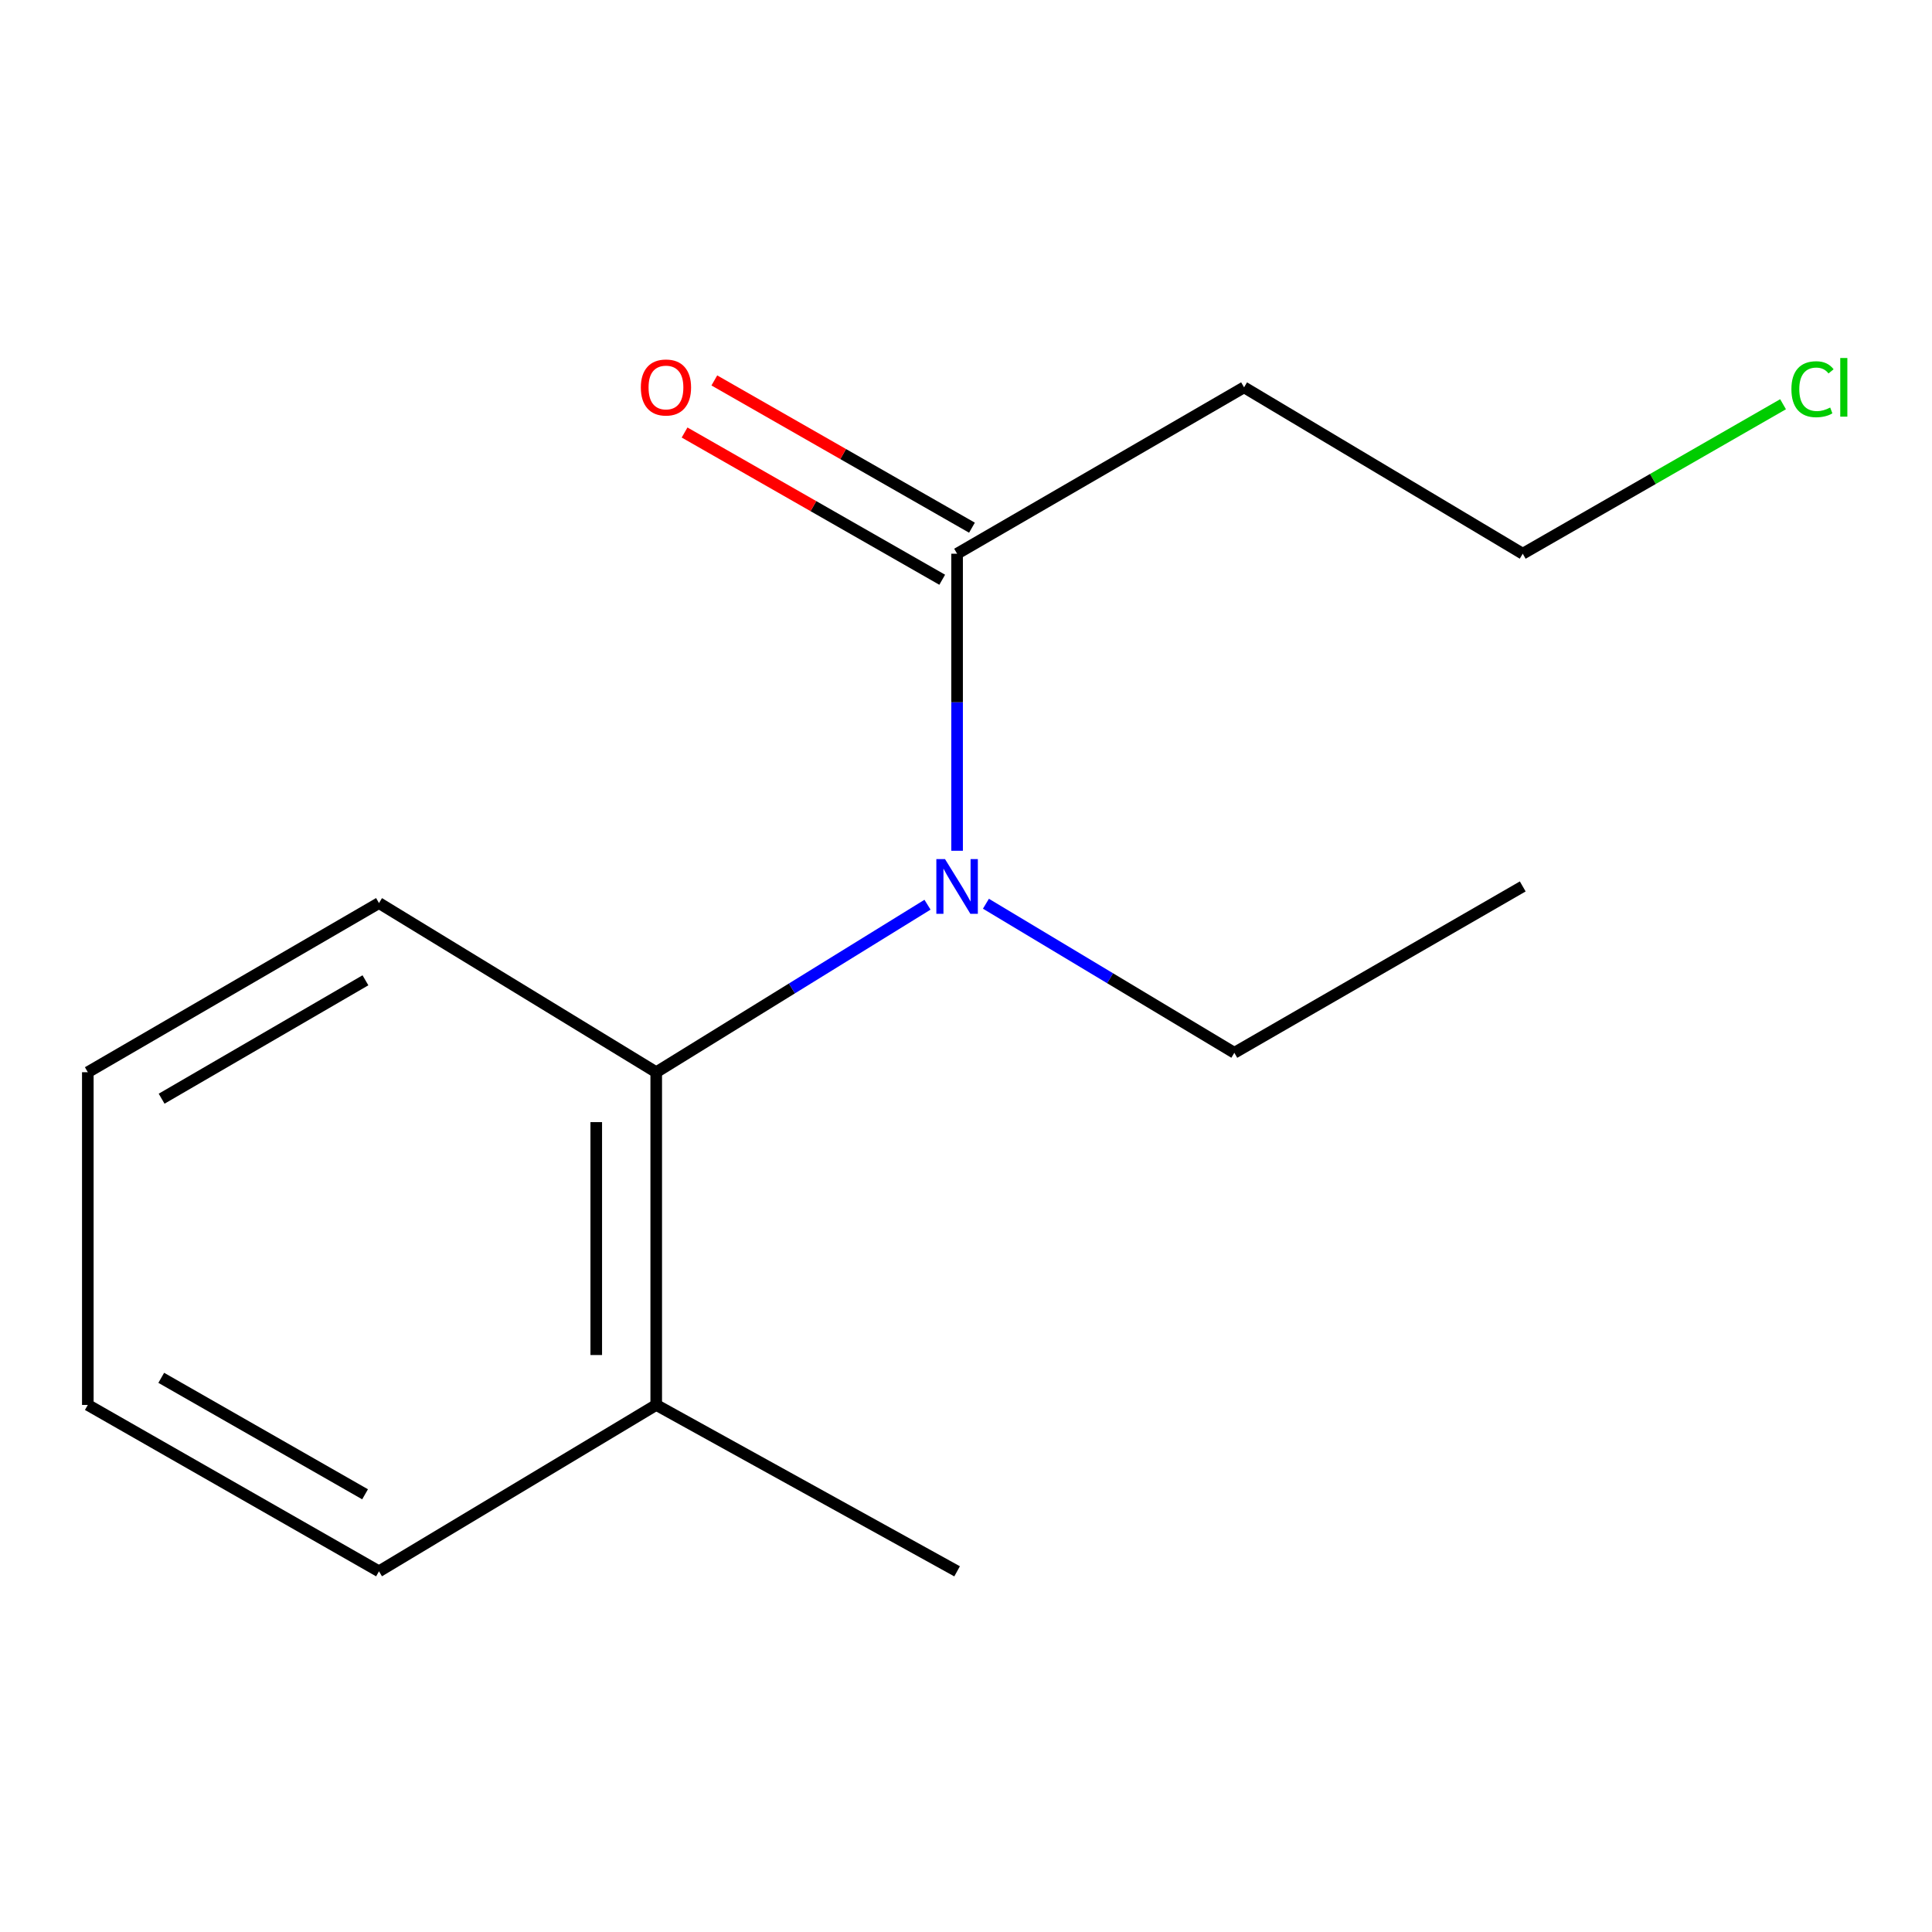 <?xml version='1.0' encoding='iso-8859-1'?>
<svg version='1.1' baseProfile='full'
              xmlns='http://www.w3.org/2000/svg'
                      xmlns:rdkit='http://www.rdkit.org/xml'
                      xmlns:xlink='http://www.w3.org/1999/xlink'
                  xml:space='preserve'
width='1000px' height='1000px' viewBox='0 0 1000 1000'>
<!-- END OF HEADER -->
<rect style='opacity:1.0;fill:#FFFFFF;stroke:none' width='1000' height='1000' x='0' y='0'> </rect>
<path class='bond-0' d='M 495.39,440.352 L 495.39,363.478' style='fill:none;fill-rule:evenodd;stroke:#0000FF;stroke-width:6px;stroke-linecap:butt;stroke-linejoin:miter;stroke-opacity:1' />
<path class='bond-0' d='M 495.39,363.478 L 495.39,286.604' style='fill:none;fill-rule:evenodd;stroke:#000000;stroke-width:6px;stroke-linecap:butt;stroke-linejoin:miter;stroke-opacity:1' />
<path class='bond-1' d='M 480.074,468.275 L 409.868,511.626' style='fill:none;fill-rule:evenodd;stroke:#0000FF;stroke-width:6px;stroke-linecap:butt;stroke-linejoin:miter;stroke-opacity:1' />
<path class='bond-1' d='M 409.868,511.626 L 339.663,554.978' style='fill:none;fill-rule:evenodd;stroke:#000000;stroke-width:6px;stroke-linecap:butt;stroke-linejoin:miter;stroke-opacity:1' />
<path class='bond-5' d='M 510.313,467.772 L 574.601,506.348' style='fill:none;fill-rule:evenodd;stroke:#0000FF;stroke-width:6px;stroke-linecap:butt;stroke-linejoin:miter;stroke-opacity:1' />
<path class='bond-5' d='M 574.601,506.348 L 638.89,544.924' style='fill:none;fill-rule:evenodd;stroke:#000000;stroke-width:6px;stroke-linecap:butt;stroke-linejoin:miter;stroke-opacity:1' />
<path class='bond-2' d='M 495.39,286.604 L 643.925,200.48' style='fill:none;fill-rule:evenodd;stroke:#000000;stroke-width:6px;stroke-linecap:butt;stroke-linejoin:miter;stroke-opacity:1' />
<path class='bond-3' d='M 503.091,273.128 L 436.415,235.021' style='fill:none;fill-rule:evenodd;stroke:#000000;stroke-width:6px;stroke-linecap:butt;stroke-linejoin:miter;stroke-opacity:1' />
<path class='bond-3' d='M 436.415,235.021 L 369.739,196.914' style='fill:none;fill-rule:evenodd;stroke:#FF0000;stroke-width:6px;stroke-linecap:butt;stroke-linejoin:miter;stroke-opacity:1' />
<path class='bond-3' d='M 487.688,300.079 L 421.012,261.972' style='fill:none;fill-rule:evenodd;stroke:#000000;stroke-width:6px;stroke-linecap:butt;stroke-linejoin:miter;stroke-opacity:1' />
<path class='bond-3' d='M 421.012,261.972 L 354.336,223.865' style='fill:none;fill-rule:evenodd;stroke:#FF0000;stroke-width:6px;stroke-linecap:butt;stroke-linejoin:miter;stroke-opacity:1' />
<path class='bond-4' d='M 339.663,554.978 L 339.663,727.192' style='fill:none;fill-rule:evenodd;stroke:#000000;stroke-width:6px;stroke-linecap:butt;stroke-linejoin:miter;stroke-opacity:1' />
<path class='bond-4' d='M 308.621,580.81 L 308.621,701.36' style='fill:none;fill-rule:evenodd;stroke:#000000;stroke-width:6px;stroke-linecap:butt;stroke-linejoin:miter;stroke-opacity:1' />
<path class='bond-7' d='M 339.663,554.978 L 196.163,467.423' style='fill:none;fill-rule:evenodd;stroke:#000000;stroke-width:6px;stroke-linecap:butt;stroke-linejoin:miter;stroke-opacity:1' />
<path class='bond-8' d='M 643.925,200.48 L 788.167,286.604' style='fill:none;fill-rule:evenodd;stroke:#000000;stroke-width:6px;stroke-linecap:butt;stroke-linejoin:miter;stroke-opacity:1' />
<path class='bond-9' d='M 339.663,727.192 L 495.39,813.316' style='fill:none;fill-rule:evenodd;stroke:#000000;stroke-width:6px;stroke-linecap:butt;stroke-linejoin:miter;stroke-opacity:1' />
<path class='bond-10' d='M 339.663,727.192 L 196.163,813.316' style='fill:none;fill-rule:evenodd;stroke:#000000;stroke-width:6px;stroke-linecap:butt;stroke-linejoin:miter;stroke-opacity:1' />
<path class='bond-11' d='M 638.89,544.924 L 788.167,458.817' style='fill:none;fill-rule:evenodd;stroke:#000000;stroke-width:6px;stroke-linecap:butt;stroke-linejoin:miter;stroke-opacity:1' />
<path class='bond-6' d='M 922.907,209.233 L 855.537,247.918' style='fill:none;fill-rule:evenodd;stroke:#00CC00;stroke-width:6px;stroke-linecap:butt;stroke-linejoin:miter;stroke-opacity:1' />
<path class='bond-6' d='M 855.537,247.918 L 788.167,286.604' style='fill:none;fill-rule:evenodd;stroke:#000000;stroke-width:6px;stroke-linecap:butt;stroke-linejoin:miter;stroke-opacity:1' />
<path class='bond-12' d='M 196.163,467.423 L 45.455,554.978' style='fill:none;fill-rule:evenodd;stroke:#000000;stroke-width:6px;stroke-linecap:butt;stroke-linejoin:miter;stroke-opacity:1' />
<path class='bond-12' d='M 189.15,507.397 L 83.654,568.686' style='fill:none;fill-rule:evenodd;stroke:#000000;stroke-width:6px;stroke-linecap:butt;stroke-linejoin:miter;stroke-opacity:1' />
<path class='bond-14' d='M 196.163,813.316 L 45.455,727.192' style='fill:none;fill-rule:evenodd;stroke:#000000;stroke-width:6px;stroke-linecap:butt;stroke-linejoin:miter;stroke-opacity:1' />
<path class='bond-14' d='M 188.958,773.446 L 83.463,713.159' style='fill:none;fill-rule:evenodd;stroke:#000000;stroke-width:6px;stroke-linecap:butt;stroke-linejoin:miter;stroke-opacity:1' />
<path class='bond-13' d='M 45.455,554.978 L 45.455,727.192' style='fill:none;fill-rule:evenodd;stroke:#000000;stroke-width:6px;stroke-linecap:butt;stroke-linejoin:miter;stroke-opacity:1' />
<path  class='atom-0' d='M 489.13 444.657
L 498.41 459.657
Q 499.33 461.137, 500.81 463.817
Q 502.29 466.497, 502.37 466.657
L 502.37 444.657
L 506.13 444.657
L 506.13 472.977
L 502.25 472.977
L 492.29 456.577
Q 491.13 454.657, 489.89 452.457
Q 488.69 450.257, 488.33 449.577
L 488.33 472.977
L 484.65 472.977
L 484.65 444.657
L 489.13 444.657
' fill='#0000FF'/>
<path  class='atom-4' d='M 331.698 200.56
Q 331.698 193.76, 335.058 189.96
Q 338.418 186.16, 344.698 186.16
Q 350.978 186.16, 354.338 189.96
Q 357.698 193.76, 357.698 200.56
Q 357.698 207.44, 354.298 211.36
Q 350.898 215.24, 344.698 215.24
Q 338.458 215.24, 335.058 211.36
Q 331.698 207.48, 331.698 200.56
M 344.698 212.04
Q 349.018 212.04, 351.338 209.16
Q 353.698 206.24, 353.698 200.56
Q 353.698 195, 351.338 192.2
Q 349.018 189.36, 344.698 189.36
Q 340.378 189.36, 338.018 192.16
Q 335.698 194.96, 335.698 200.56
Q 335.698 206.28, 338.018 209.16
Q 340.378 212.04, 344.698 212.04
' fill='#FF0000'/>
<path  class='atom-7' d='M 927.231 201.46
Q 927.231 194.42, 930.511 190.74
Q 933.831 187.02, 940.111 187.02
Q 945.951 187.02, 949.071 191.14
L 946.431 193.3
Q 944.151 190.3, 940.111 190.3
Q 935.831 190.3, 933.551 193.18
Q 931.311 196.02, 931.311 201.46
Q 931.311 207.06, 933.631 209.94
Q 935.991 212.82, 940.551 212.82
Q 943.671 212.82, 947.311 210.94
L 948.431 213.94
Q 946.951 214.9, 944.711 215.46
Q 942.471 216.02, 939.991 216.02
Q 933.831 216.02, 930.511 212.26
Q 927.231 208.5, 927.231 201.46
' fill='#00CC00'/>
<path  class='atom-7' d='M 952.511 185.3
L 956.191 185.3
L 956.191 215.66
L 952.511 215.66
L 952.511 185.3
' fill='#00CC00'/>
</svg>

